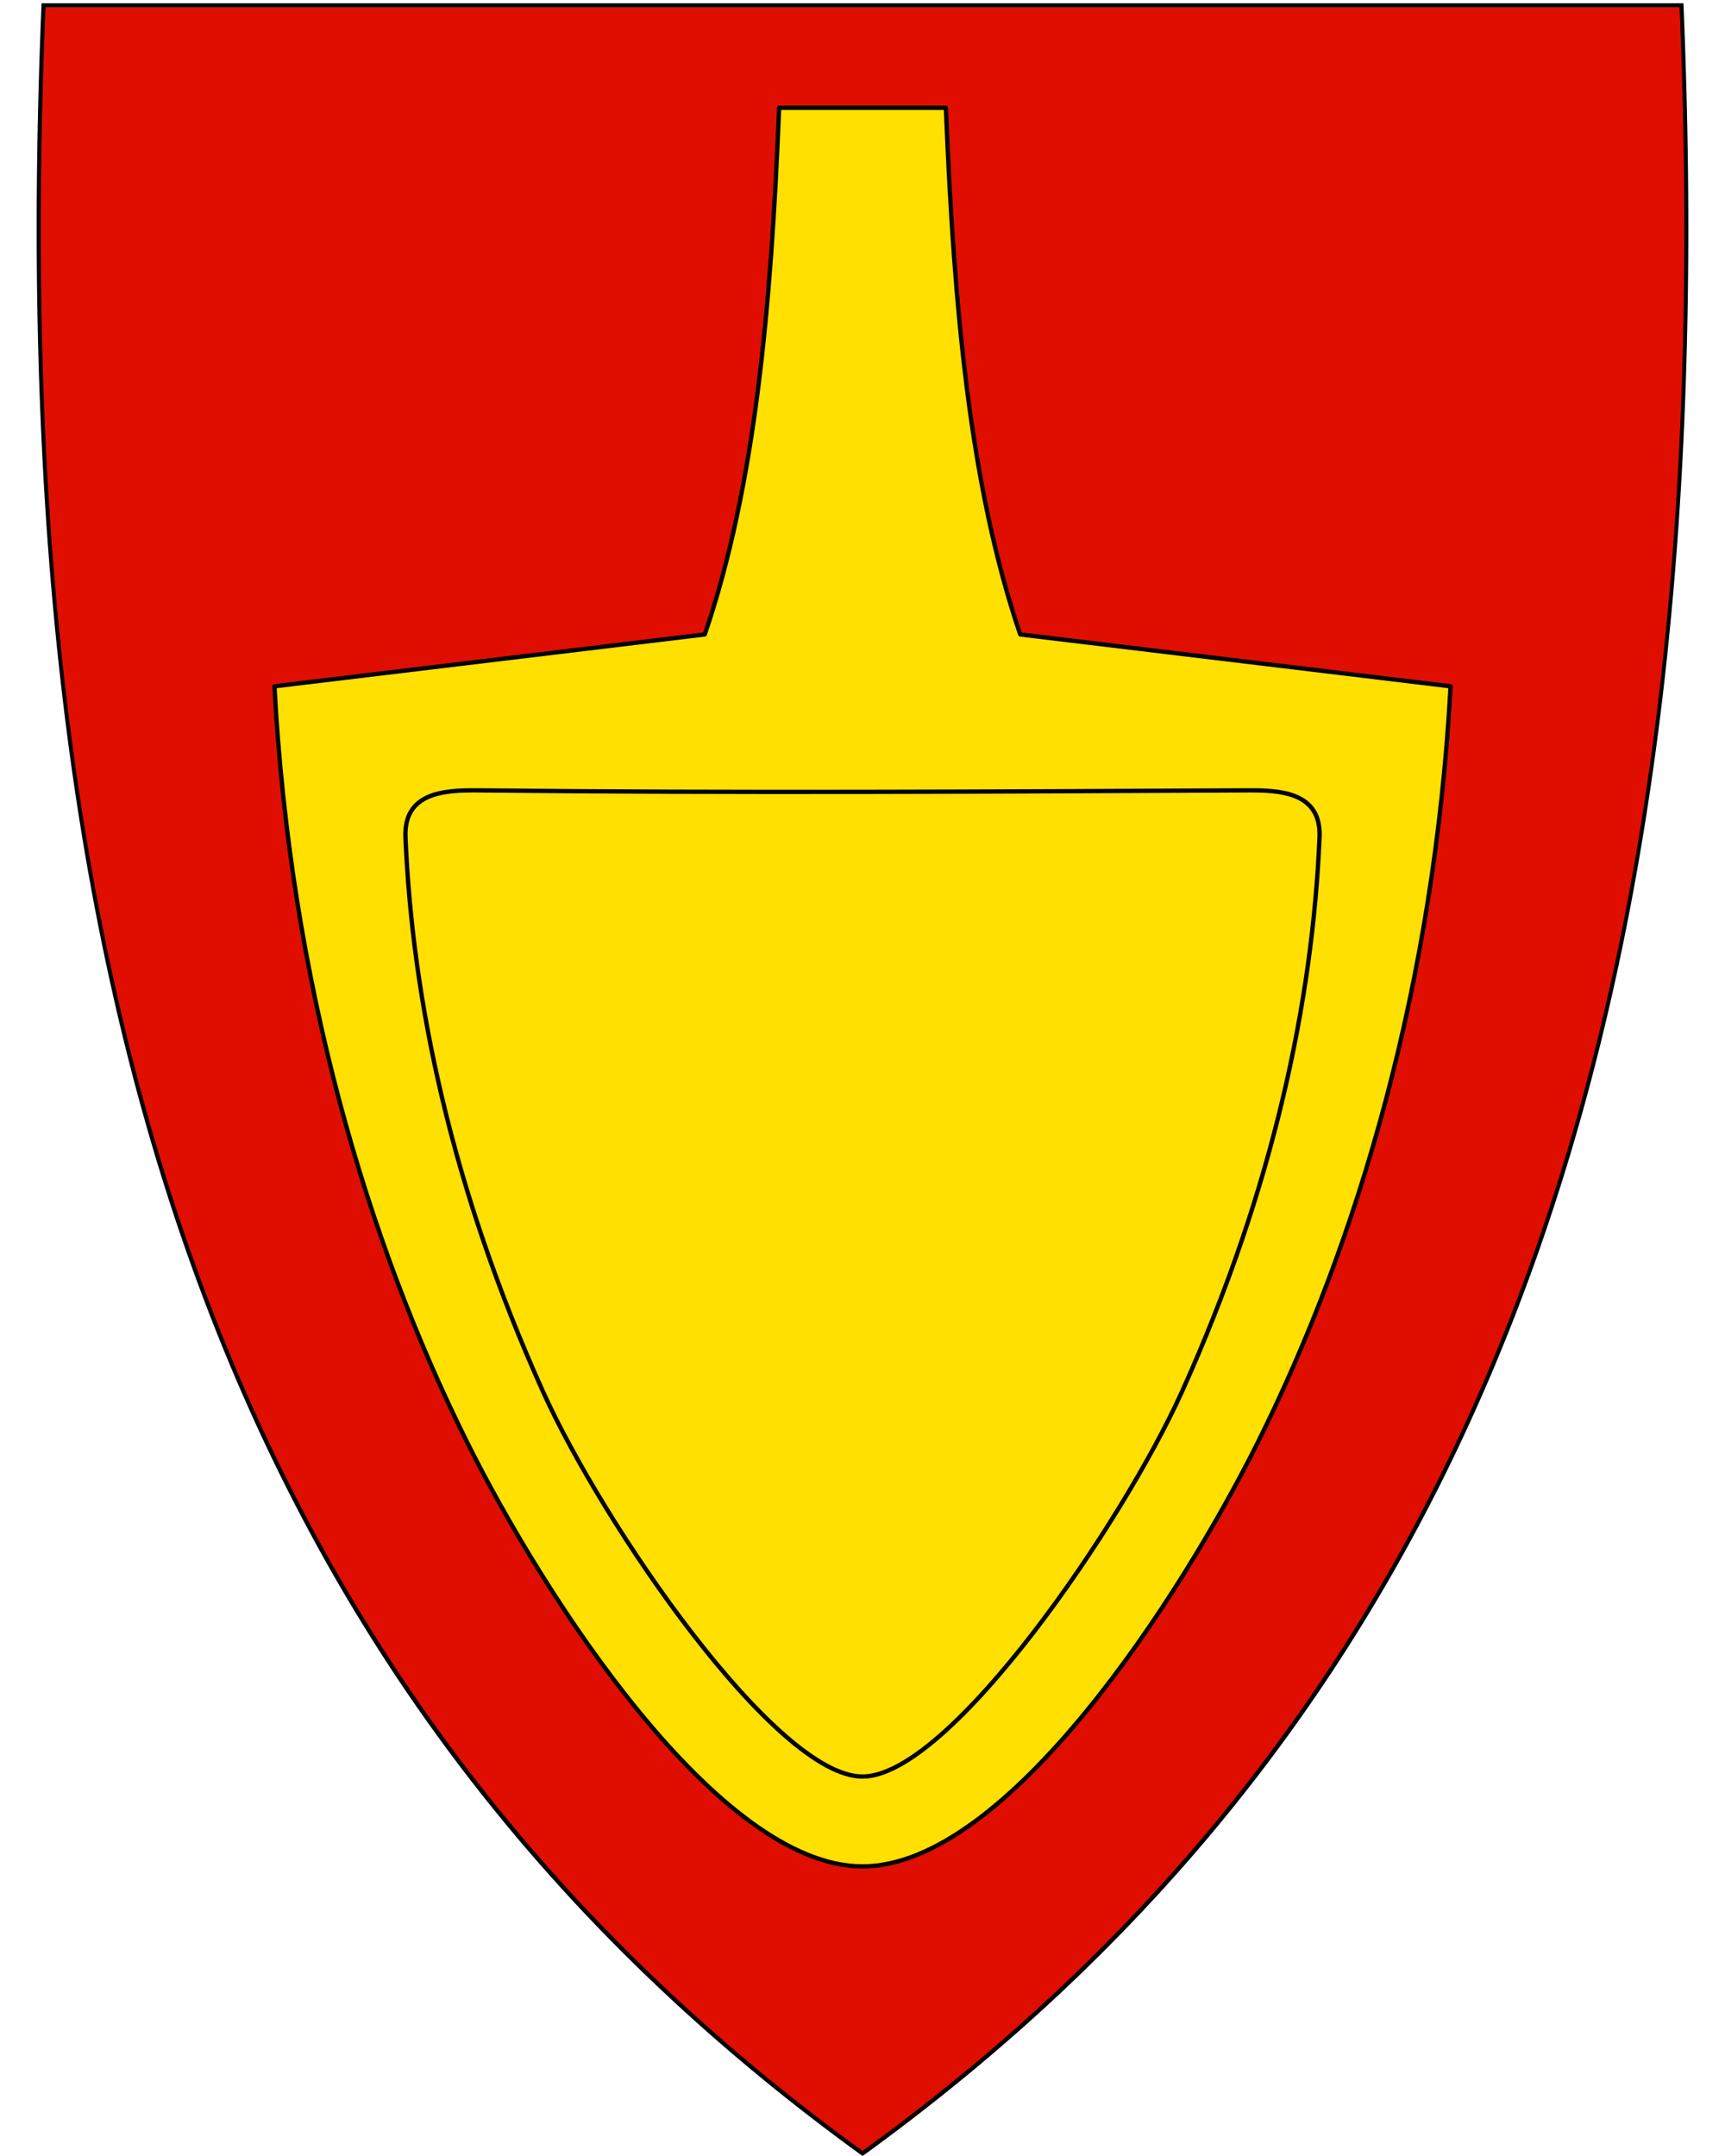 <svg xmlns="http://www.w3.org/2000/svg" xml:space="preserve" viewBox="30.5 31.5 400 500" height="500" width="400"><path d="M230.45 531.13c-74.32-53.92-125.26-122.02-155.74-208.16-27.64-78.1-38.73-172.75-33.91-289.35l.02-.46h379.82l.02.46c4.81 116.6-6.28 211.24-33.91 289.35-30.48 86.14-81.42 154.24-155.74 208.16l-.28.2z" style="fill:#e00e00"/><path d="M419.96 33.21c9.07 219.45-36.25 385.95-189.45 497.1C146.04 469.02 94.36 390.9 66.52 296.34a557.24 557.24 0 0 1-5.87-21.54c-11.45-45.69-17.77-95.02-19.88-147.94-1.2-30.06-1.05-61.28.29-93.65h378.9m.92-.95H40.14l-.04.92c-4.82 116.66 6.28 211.36 33.93 289.52 30.51 86.24 81.51 154.41 155.91 208.39l.56.41.56-.41c74.4-53.98 125.4-122.15 155.91-208.39 27.65-78.16 38.75-172.86 33.93-289.52l-.04-.92z"/><path d="M322.263 365.812c23.192-46.608 40.878-106.278 44.603-175.15l-99.791-12.028C255.4 144.375 251.7 102.894 249.835 56.5h-38.67c-1.866 46.393-5.565 87.875-17.24 122.134l-99.791 12.029c3.725 68.87 21.411 128.541 44.603 175.15 17.896 35.963 58.24 98.529 91.763 98.529s73.867-62.566 91.763-98.53z" style="fill:#ffe000;fill-rule:evenodd;stroke:#000;stroke-width:1;stroke-linecap:butt;stroke-linejoin:round;stroke-miterlimit:4;stroke-dasharray:none;stroke-opacity:1;fill-opacity:1"/><path d="M156.4 354.196c-21.317-47.319-30.272-90.763-31.877-128.513-.45-10.586 9.336-10.927 16.629-10.891 59.566.638 119.13.29 178.696 0 7.293-.036 17.08.305 16.63 10.89-1.606 37.751-10.56 81.195-31.877 128.514-13.847 30.738-53.94 89.305-74.101 89.305-20.16 0-60.254-58.567-74.1-89.305z" style="fill:none;fill-rule:evenodd;stroke:#000;stroke-width:1px;stroke-linecap:butt;stroke-linejoin:miter;stroke-opacity:1"/></svg>